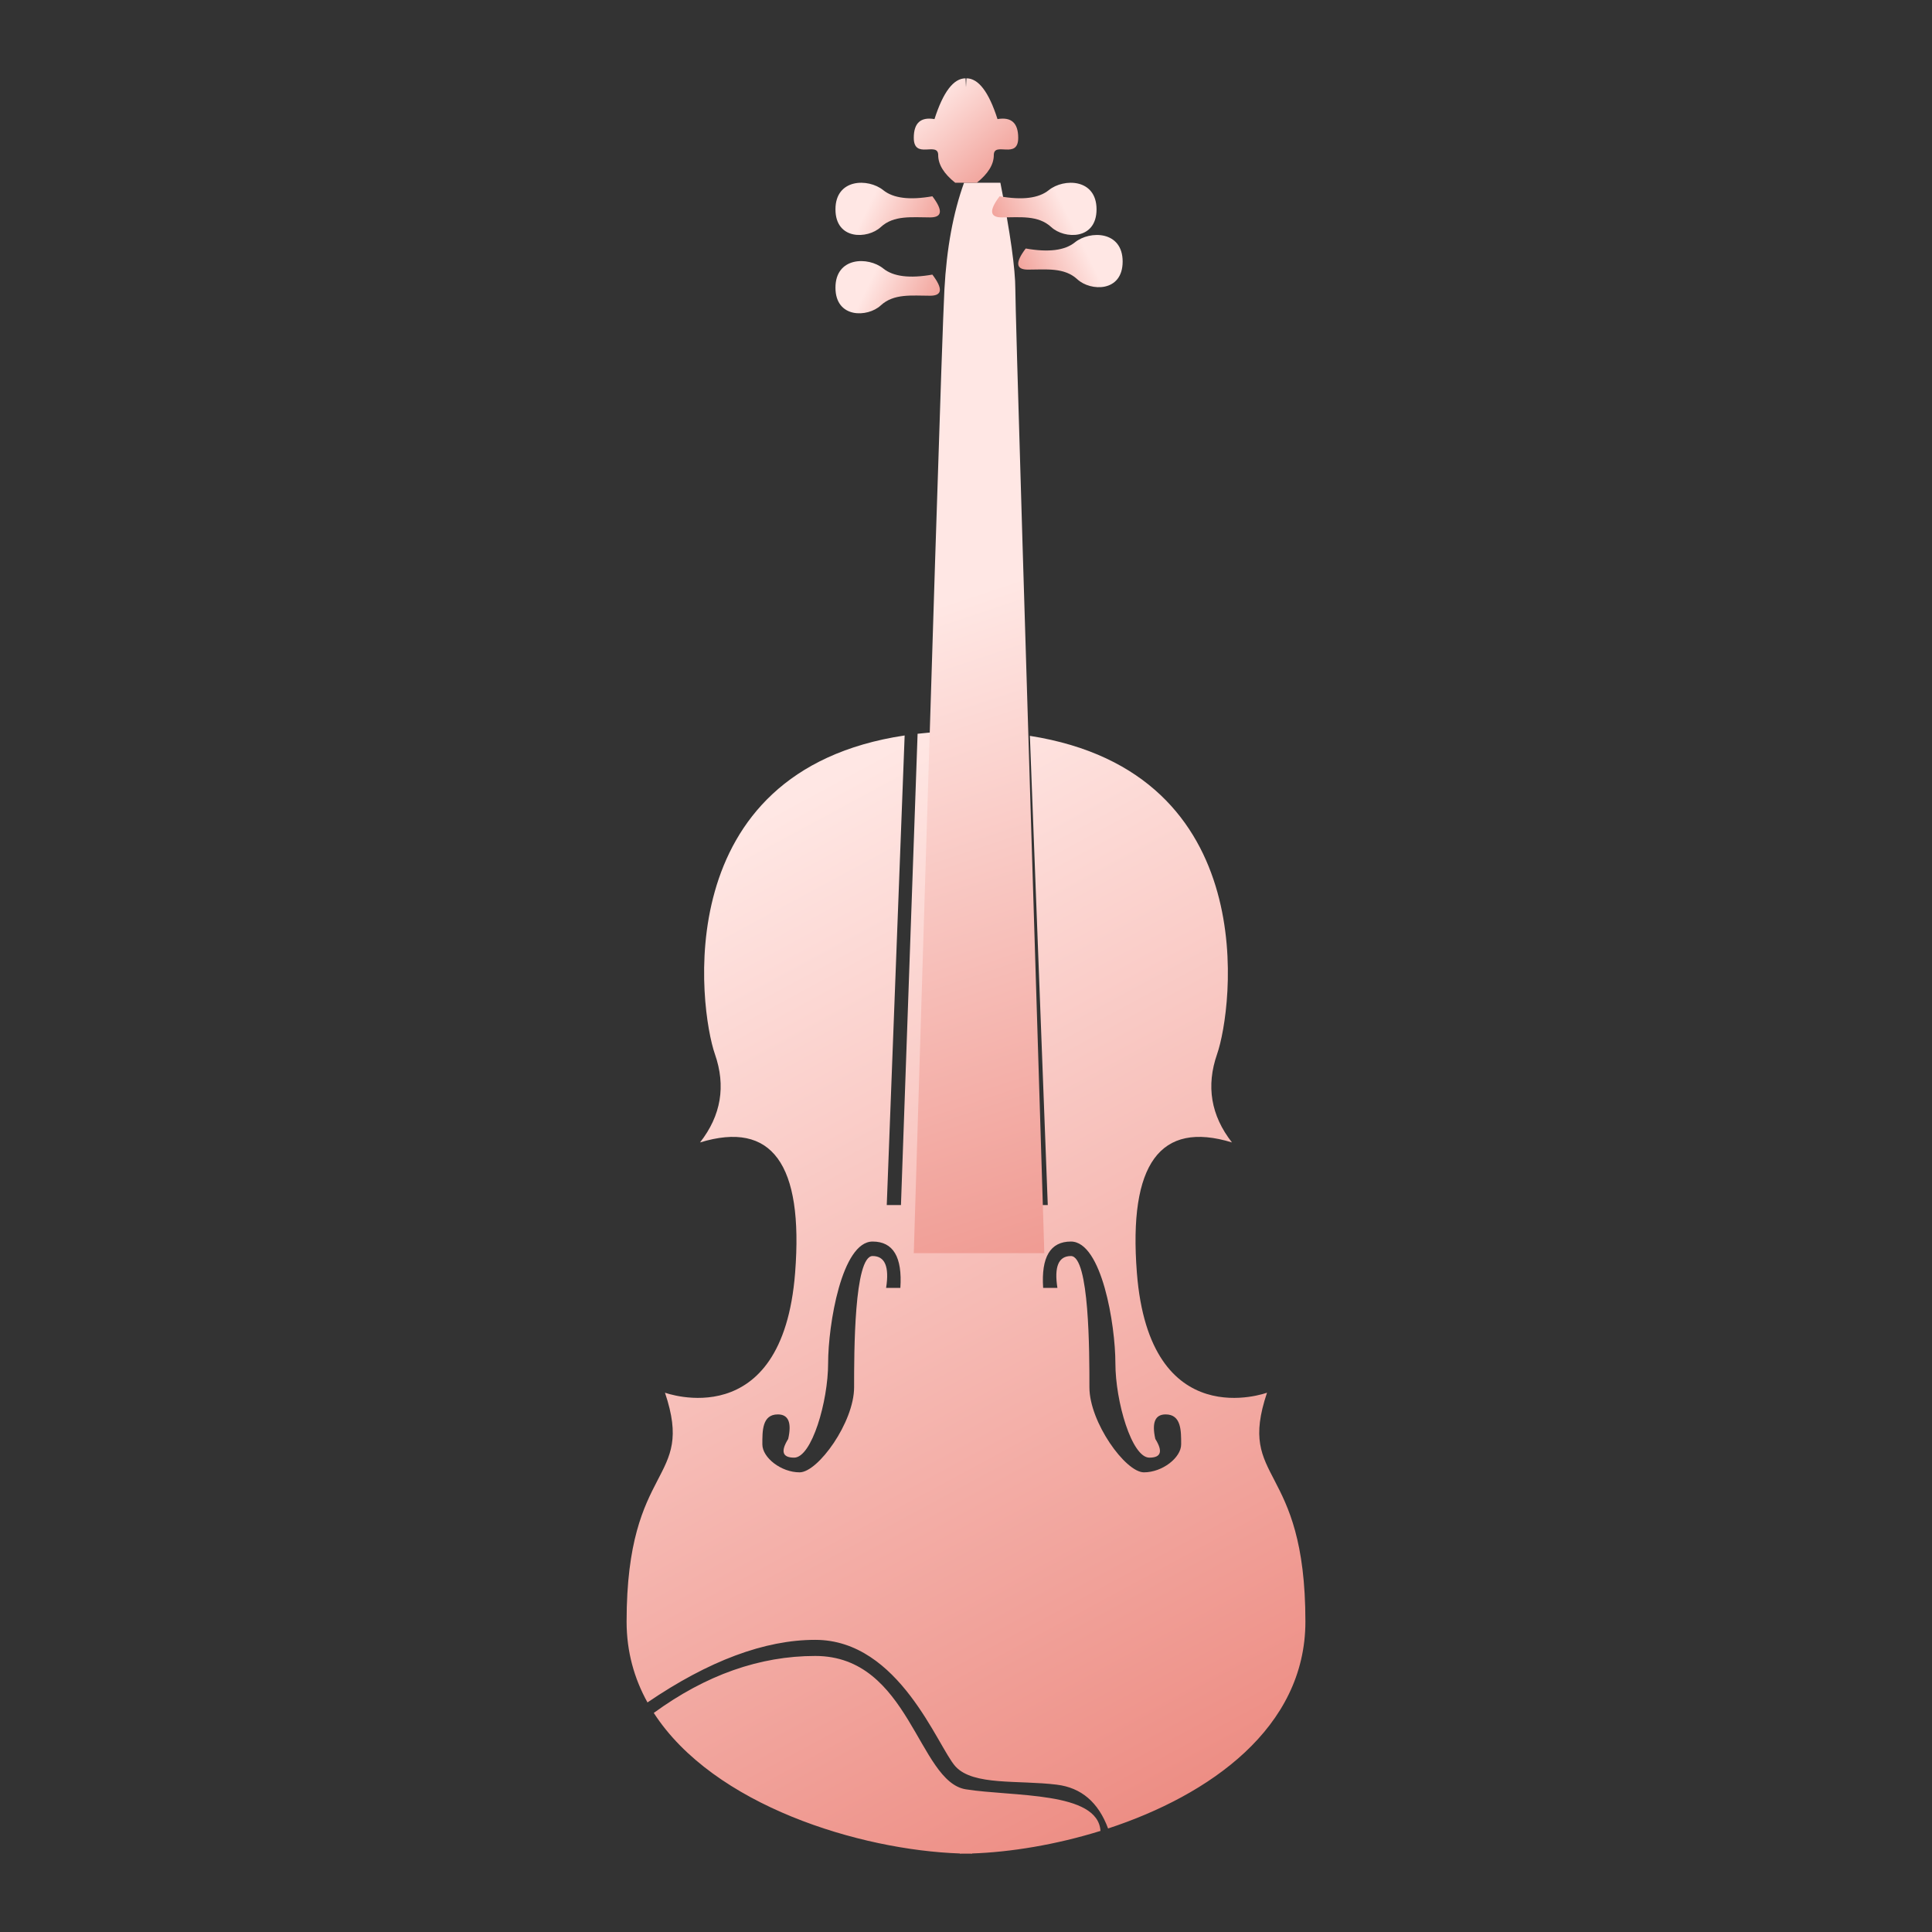 <?xml version="1.0" encoding="UTF-8"?>
<svg width="74px" height="74px" viewBox="0 0 74 74" version="1.1" xmlns="http://www.w3.org/2000/svg" xmlns:xlink="http://www.w3.org/1999/xlink">
    <rect x="0" y="0" width="74" height="74" fill="#333333" stroke="none"/>
    <!-- Generator: Sketch 56.2 (81672) - https://sketch.com -->
    <title>012_Classical</title>
    <desc>Created with Sketch.</desc>
    <defs>
        <linearGradient x1="43.686%" y1="0%" x2="118.805%" y2="231.743%" id="linearGradient-1">
            <stop stop-color="#FFE7E4" offset="0%"></stop>
            <stop stop-color="#D41200" offset="100%"></stop>
        </linearGradient>
        <linearGradient x1="49.256%" y1="38.231%" x2="56.459%" y2="216.321%" id="linearGradient-2">
            <stop stop-color="#FFE7E4" offset="0%"></stop>
            <stop stop-color="#D41200" offset="100%"></stop>
        </linearGradient>
        <linearGradient x1="32.73%" y1="0%" x2="238.195%" y2="231.743%" id="linearGradient-3">
            <stop stop-color="#FFE7E4" offset="0%"></stop>
            <stop stop-color="#D41200" offset="100%"></stop>
        </linearGradient>
        <linearGradient x1="32.73%" y1="37.5%" x2="238.195%" y2="95.436%" id="linearGradient-4">
            <stop stop-color="#FFE7E4" offset="0%"></stop>
            <stop stop-color="#D41200" offset="100%"></stop>
        </linearGradient>
    </defs>
    <g id="Page-1" stroke="none" stroke-width="1" fill="none" fill-rule="evenodd">
        <g id="Artboard">
            <g id="012_Classical" transform="translate(24, 3)">
                <path d="M18.442,67.035 C18.07,66.031 17.415,65.472 16.478,65.357 C14.997,65.174 13.279,65.404 12.598,64.66 C11.918,63.915 10.455,59.81 7.226,59.81 C5.291,59.81 3.148,60.609 0.8,62.207 C0.292,61.291 0,60.261 0,59.111 C0,52.959 2.638,53.82 1.47,50.343 C1.47,50.343 5.968,52.003 6.455,45.748 C6.78,41.578 5.565,39.915 2.813,40.758 C3.62,39.726 3.809,38.598 3.382,37.373 C2.789,35.675 1.542,26.535 10.65,25.17 L9.965,43.156 L10.509,43.156 L11.146,25.105 C11.7,25.042 12.289,25.006 12.918,25.001 C12.945,25 12.973,25 13,25 C13.027,25 13.055,25 13.083,25 C13.748,25.006 14.37,25.046 14.952,25.116 L15.588,43.156 L16.132,43.156 L15.447,25.185 C24.449,26.6 23.209,35.681 22.618,37.373 C22.191,38.598 22.38,39.726 23.187,40.758 C20.435,39.915 19.22,41.578 19.545,45.748 C20.032,52.003 24.53,50.343 24.53,50.343 C23.362,53.82 26,52.959 26,59.111 C26,63.183 22.332,65.758 18.442,67.035 Z M18.151,67.128 C16.442,67.659 14.707,67.941 13.236,67.992 C13.236,67.997 13.236,68 13.236,68 C13.158,68 13.08,67.999 13,67.998 C12.92,67.999 12.842,68 12.764,68 C12.764,68 12.764,67.997 12.764,67.992 L12.764,67.992 C8.942,67.86 3.338,66.163 1.041,62.609 C3.036,61.155 5.098,60.427 7.226,60.427 C10.845,60.427 11.162,65.244 12.994,65.535 C14.798,65.822 18.052,65.606 18.151,67.128 Z M15.955,46.329 L16.501,46.329 C16.373,45.516 16.545,45.109 17.018,45.109 C17.727,45.109 17.727,48.797 17.727,50.136 C17.727,51.474 19.108,53.394 19.815,53.394 C20.522,53.394 21.241,52.831 21.241,52.322 C21.241,51.813 21.252,51.175 20.647,51.175 C20.243,51.175 20.111,51.488 20.251,52.114 C20.549,52.592 20.473,52.831 20.024,52.831 C19.35,52.831 18.722,50.681 18.722,49.214 C18.722,47.746 18.2,44.554 17.018,44.554 C16.23,44.554 15.876,45.146 15.955,46.329 Z M10.486,46.329 C10.565,45.146 10.211,44.554 9.423,44.554 C8.241,44.554 7.719,47.746 7.719,49.214 C7.719,50.681 7.091,52.831 6.417,52.831 C5.968,52.831 5.892,52.592 6.19,52.114 C6.33,51.488 6.198,51.175 5.794,51.175 C5.188,51.175 5.2,51.813 5.2,52.322 C5.2,52.831 5.919,53.394 6.626,53.394 C7.333,53.394 8.714,51.474 8.714,50.136 C8.714,48.797 8.714,45.109 9.423,45.109 C9.895,45.109 10.068,45.516 9.94,46.329 L10.486,46.329 Z" id="Combined-Shape" fill="url(#linearGradient-1)"></path>
                <path d="M12.925,4 C12.509,5.151 12.258,6.515 12.173,8.092 C12.088,9.669 11.697,21.972 11,45 L16,45 C15.26,21.183 14.89,8.881 14.89,8.092 C14.89,7.303 14.699,5.939 14.317,4 L12.925,4 Z" id="Path-27" fill="url(#linearGradient-2)"></path>
                <path d="M13,0.342 C13.011,0.114 13.017,0 13.017,0 C13.477,0 13.874,0.521 14.207,1.562 C14.736,1.472 15,1.711 15,2.279 C15,3.131 14.065,2.402 14.065,2.941 C14.065,3.3 13.848,3.653 13.413,4 L13.182,4 L12.587,4 C12.152,3.653 11.935,3.3 11.935,2.941 C11.935,2.402 11,3.131 11,2.279 C11,1.711 11.264,1.472 11.793,1.562 C12.126,0.521 12.523,0 12.983,0 L13,0.342 Z" id="Combined-Shape" fill="url(#linearGradient-3)"></path>
                <path d="M11.712,7.518 C10.842,7.672 10.215,7.594 9.831,7.284 C9.255,6.819 8,6.836 8,8.018 C8,9.2 9.232,9.163 9.734,8.699 C10.236,8.234 10.93,8.327 11.628,8.327 C12.094,8.327 12.122,8.057 11.712,7.518 Z" id="Path-32" fill="url(#linearGradient-4)"></path>
                <path d="M11.712,4.518 C10.842,4.672 10.215,4.594 9.831,4.284 C9.255,3.819 8,3.836 8,5.018 C8,6.2 9.232,6.163 9.734,5.699 C10.236,5.234 10.93,5.327 11.628,5.327 C12.094,5.327 12.122,5.057 11.712,4.518 Z" id="Path-32-Copy" fill="url(#linearGradient-4)"></path>
                <path d="M18.712,6.518 C17.842,6.672 17.215,6.594 16.831,6.284 C16.255,5.819 15,5.836 15,7.018 C15,8.2 16.232,8.163 16.734,7.699 C17.236,7.234 17.93,7.327 18.628,7.327 C19.094,7.327 19.122,7.057 18.712,6.518 Z" id="Path-32-Copy-2" fill="url(#linearGradient-4)" transform="translate(17, 7) scale(-1, 1) translate(-17, -7) "></path>
                <path d="M17.712,4.518 C16.842,4.672 16.215,4.594 15.831,4.284 C15.255,3.819 14,3.836 14,5.018 C14,6.2 15.232,6.163 15.734,5.699 C16.236,5.234 16.93,5.327 17.628,5.327 C18.094,5.327 18.122,5.057 17.712,4.518 Z" id="Path-32-Copy-3" fill="url(#linearGradient-4)" transform="translate(16, 5) scale(-1, 1) translate(-16, -5) "></path>
            </g>
        </g>
    </g>
</svg>
